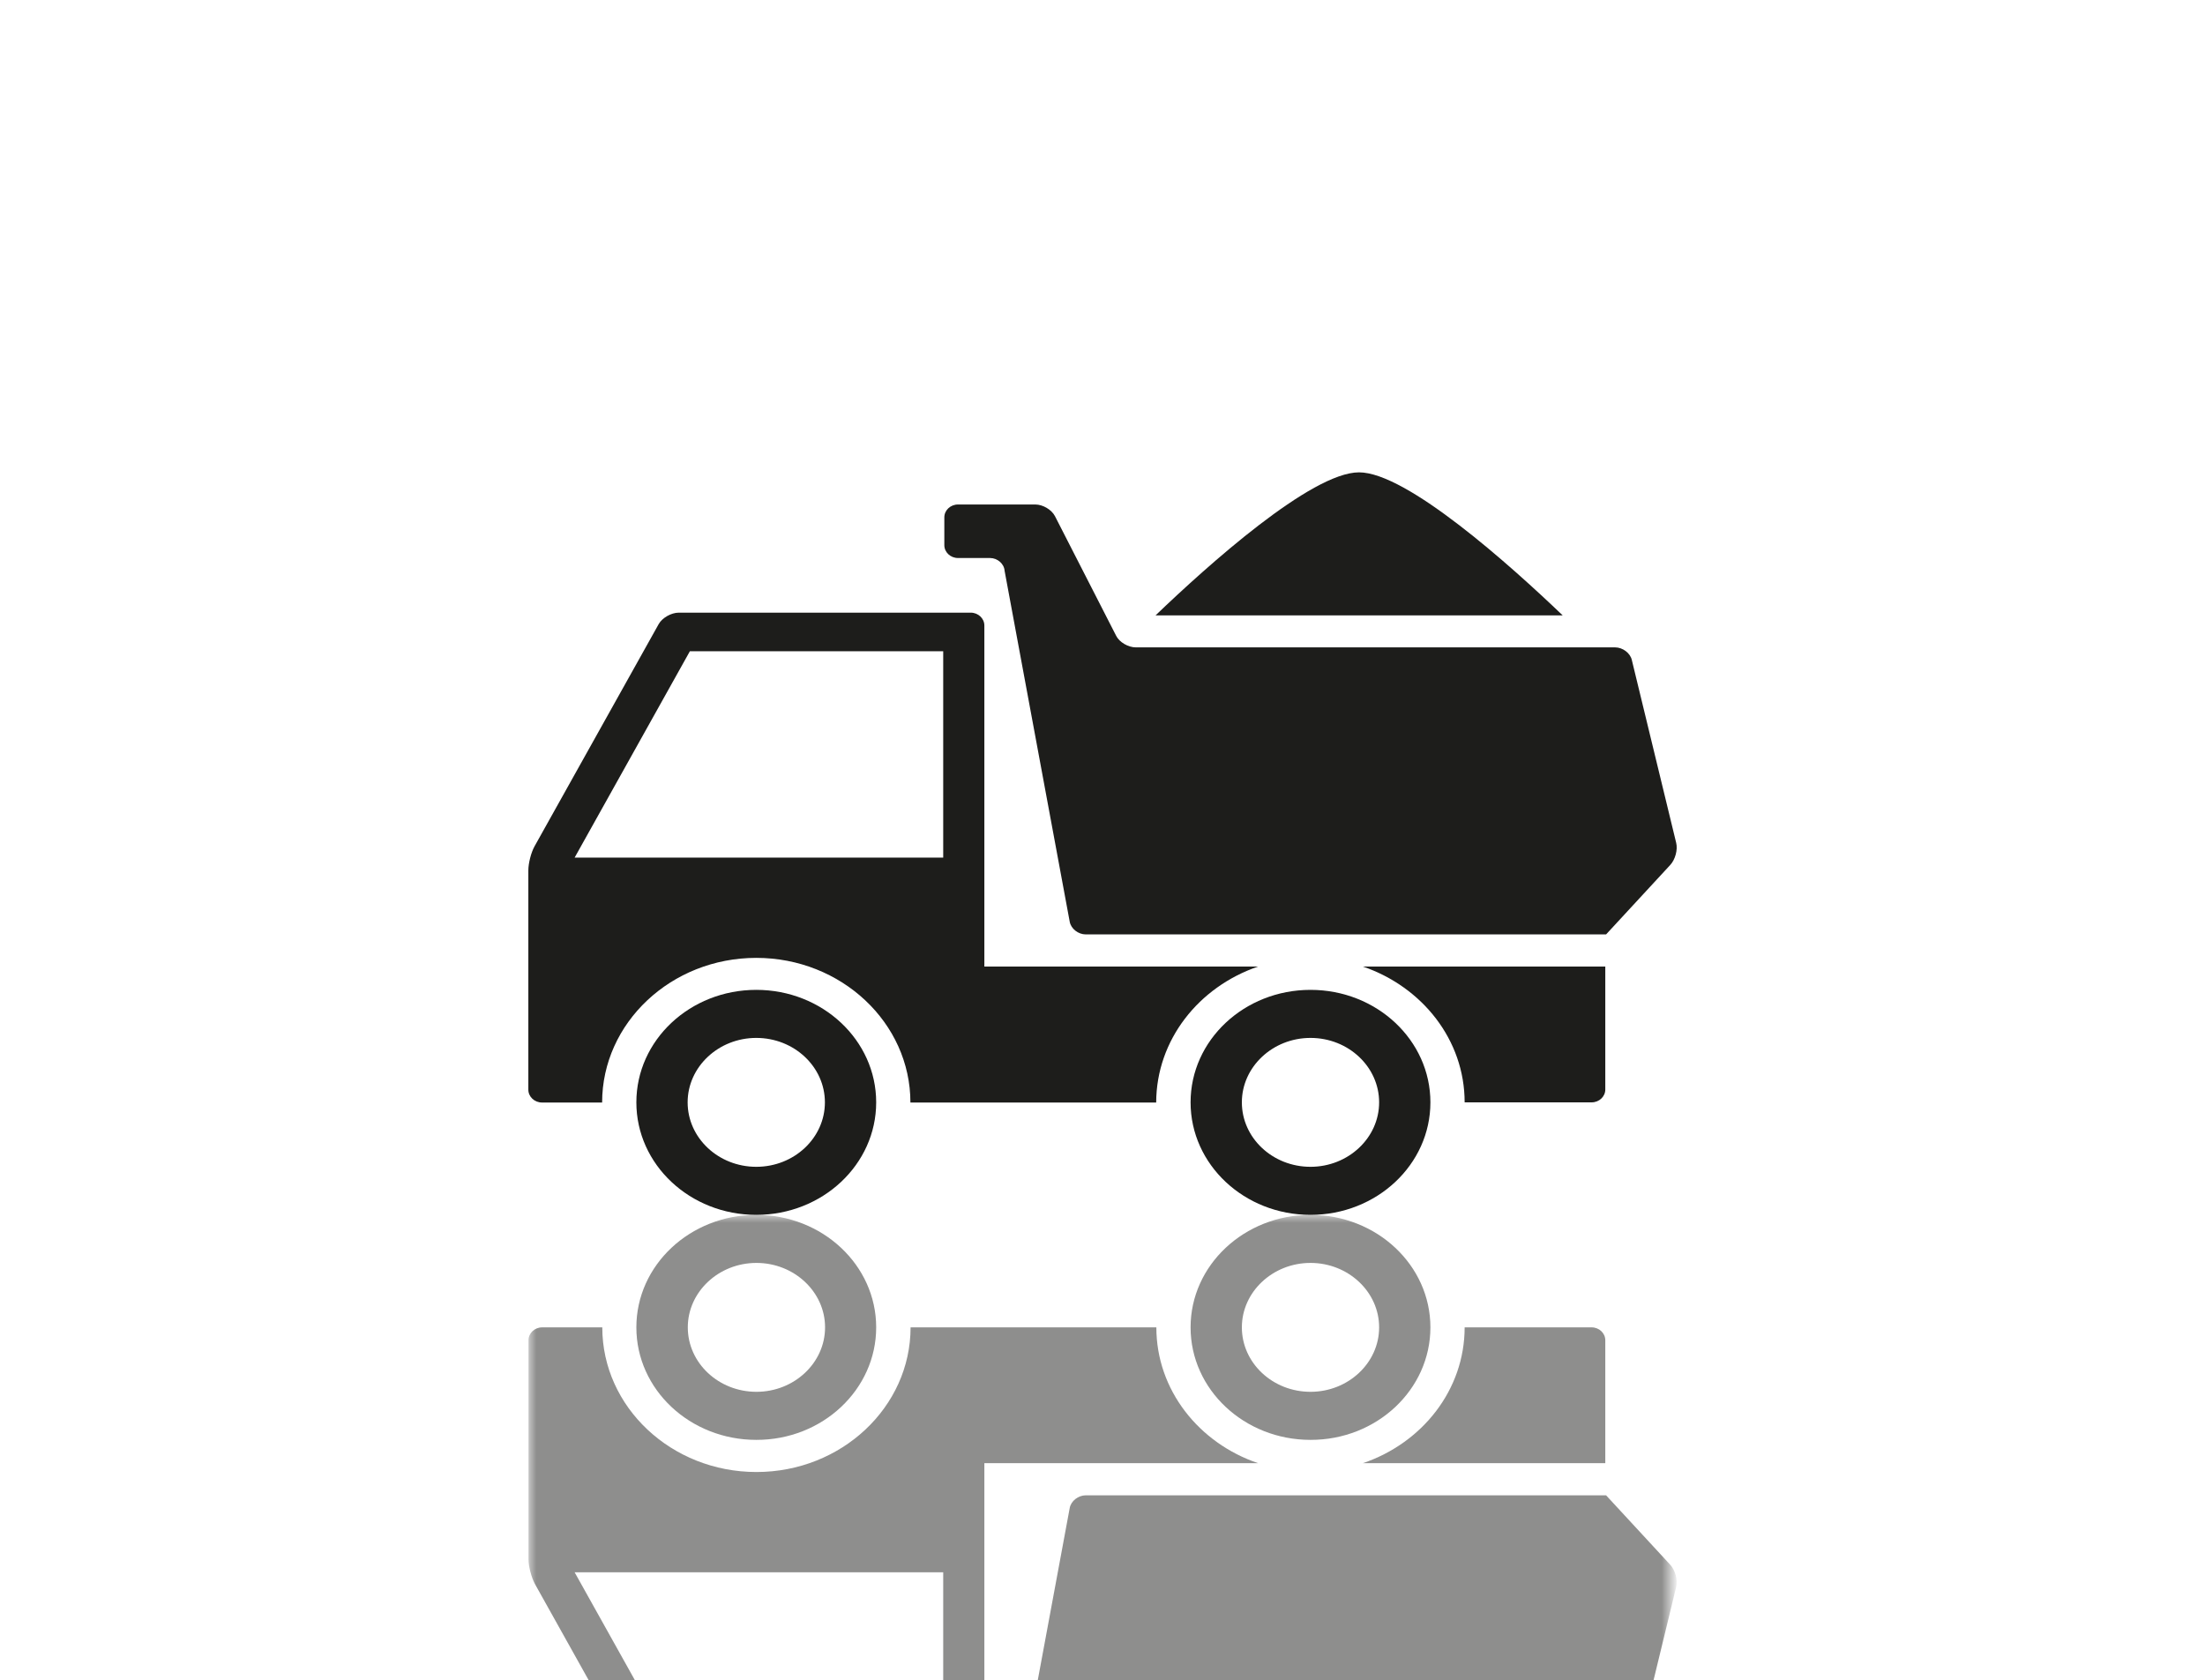 <?xml version="1.0" encoding="utf-8"?>
<!-- Generator: Adobe Illustrator 25.0.1, SVG Export Plug-In . SVG Version: 6.00 Build 0)  -->
<svg version="1.1" id="Vrstva_1" xmlns="http://www.w3.org/2000/svg" xmlns:xlink="http://www.w3.org/1999/xlink" x="0px" y="0px"
	 viewBox="0 0 137.18 104.54" style="enable-background:new 0 0 137.18 104.54;" xml:space="preserve">
<style type="text/css">
	.st0{fill:#FFFFFF;}
	.st1{fill:#E20613;}
	.st2{fill:#1D1D1B;}
	.st3{fill:#12100B;}
	.st4{filter:url(#Adobe_OpacityMaskFilter);}
	.st5{fill:url(#SVGID_2_);}
	.st6{opacity:0.5;mask:url(#SVGID_1_);}
	.st7{filter:url(#Adobe_OpacityMaskFilter_1_);}
	.st8{fill:url(#SVGID_4_);}
	.st9{opacity:0.5;mask:url(#SVGID_3_);}
	.st10{filter:url(#Adobe_OpacityMaskFilter_2_);}
	.st11{fill:url(#SVGID_6_);}
	.st12{opacity:0.5;mask:url(#SVGID_5_);}
	.st13{filter:url(#Adobe_OpacityMaskFilter_3_);}
	.st14{fill:url(#SVGID_8_);}
	.st15{opacity:0.5;mask:url(#SVGID_7_);}
	.st16{filter:url(#Adobe_OpacityMaskFilter_4_);}
	.st17{fill:url(#SVGID_10_);}
	.st18{opacity:0.5;mask:url(#SVGID_9_);}
</style>
<g>
	<g>
		<g>
			<path class="st2" d="M104.28,52.44l-2.76-11.38c-0.1-0.43-0.57-0.78-1.04-0.78H70.66c-0.47,0-1.02-0.32-1.22-0.72l-3.81-7.45
				c-0.21-0.4-0.75-0.72-1.22-0.72H59.6c-0.47,0-0.85,0.36-0.85,0.8v1.73c0,0.44,0.38,0.8,0.85,0.8h1.99c0.47,0,0.88,0.36,0.91,0.8
				l4.05,21.83c0.08,0.44,0.53,0.79,1,0.79h32.37l3.99-4.32C104.22,53.49,104.39,52.87,104.28,52.44z"/>
			<path class="st2" d="M47.05,61.59c-4.12,0-7.46,3.13-7.46,7c0,3.87,3.34,7,7.46,7c4.12,0,7.46-3.13,7.46-7
				C54.51,64.72,51.17,61.59,47.05,61.59z M47.05,72.6c-2.36,0-4.27-1.8-4.27-4.01s1.92-4.01,4.27-4.01c2.36,0,4.27,1.8,4.27,4.01
				S49.41,72.6,47.05,72.6z"/>
			<path class="st2" d="M81.53,61.59c-4.12,0-7.46,3.13-7.46,7c0,3.87,3.34,7,7.46,7c4.12,0,7.46-3.13,7.46-7
				C88.99,64.72,85.65,61.59,81.53,61.59z M81.53,72.6c-2.36,0-4.27-1.8-4.27-4.01s1.92-4.01,4.27-4.01c2.36,0,4.27,1.8,4.27,4.01
				S83.88,72.6,81.53,72.6z"/>
			<path class="st2" d="M78.27,60.14H61.24V38.92c0-0.44-0.38-0.8-0.85-0.8H42.23c-0.47,0-1.03,0.32-1.25,0.71l-7.72,13.82
				c-0.22,0.39-0.39,1.06-0.39,1.51v13.64c0,0.44,0.38,0.8,0.85,0.8h3.74c0-4.96,4.3-9,9.59-9c5.29,0,9.59,4.04,9.59,9h4.59h10.7
				C71.94,64.7,74.58,61.4,78.27,60.14z M58.68,53.36H35.75l7.17-12.84h15.76V53.36z"/>
			<path class="st2" d="M91.12,68.59h7.9c0.47,0,0.85-0.36,0.85-0.8v-7.65H84.79C88.48,61.4,91.12,64.7,91.12,68.59z"/>
			<path class="st2" d="M84.55,29.39c-2.97,0-9.42,5.79-12.66,8.9h25.33C93.97,35.18,87.52,29.39,84.55,29.39z"/>
		</g>
		<defs>
			<filter id="Adobe_OpacityMaskFilter" filterUnits="userSpaceOnUse" x="32.87" y="75.59" width="71.44" height="46.2">
				<feColorMatrix  type="matrix" values="1 0 0 0 0  0 1 0 0 0  0 0 1 0 0  0 0 0 1 0"/>
			</filter>
		</defs>
		<mask maskUnits="userSpaceOnUse" x="32.87" y="75.59" width="71.44" height="46.2" id="SVGID_1_">
			<g class="st4">
				<linearGradient id="SVGID_2_" gradientUnits="userSpaceOnUse" x1="73.318" y1="118.101" x2="73.318" y2="75.592">
					<stop  offset="0" style="stop-color:#000000"/>
					<stop  offset="0.373" style="stop-color:#020202"/>
					<stop  offset="0.507" style="stop-color:#090909"/>
					<stop  offset="0.603" style="stop-color:#141414"/>
					<stop  offset="0.68" style="stop-color:#252525"/>
					<stop  offset="0.746" style="stop-color:#3B3B3B"/>
					<stop  offset="0.805" style="stop-color:#575757"/>
					<stop  offset="0.858" style="stop-color:#777777"/>
					<stop  offset="0.907" style="stop-color:#9D9D9D"/>
					<stop  offset="0.952" style="stop-color:#C8C8C8"/>
					<stop  offset="0.993" style="stop-color:#F6F6F6"/>
					<stop  offset="1" style="stop-color:#FFFFFF"/>
				</linearGradient>
				<rect x="16.1" y="75.59" class="st5" width="114.43" height="42.51"/>
			</g>
		</mask>
		<g class="st6">
			<path class="st2" d="M104.28,98.74l-2.76,11.38c-0.1,0.43-0.57,0.78-1.04,0.78H70.66c-0.47,0-1.02,0.32-1.22,0.72l-3.81,7.45
				c-0.21,0.4-0.75,0.72-1.22,0.72H59.6c-0.47,0-0.85-0.36-0.85-0.8v-1.73c0-0.44,0.38-0.8,0.85-0.8h1.99c0.47,0,0.88-0.36,0.91-0.8
				l4.05-21.83c0.08-0.44,0.53-0.79,1-0.79h32.37l3.99,4.32C104.22,97.69,104.39,98.31,104.28,98.74z"/>
			<path class="st2" d="M54.51,82.59c0-3.87-3.34-7-7.46-7c-4.12,0-7.46,3.13-7.46,7c0,3.87,3.34,7,7.46,7
				C51.17,89.6,54.51,86.46,54.51,82.59z M51.33,82.59c0,2.21-1.92,4.01-4.27,4.01c-2.36,0-4.27-1.8-4.27-4.01s1.92-4.01,4.27-4.01
				C49.41,78.58,51.33,80.38,51.33,82.59z"/>
			<path class="st2" d="M88.99,82.59c0-3.87-3.34-7-7.46-7c-4.12,0-7.46,3.13-7.46,7c0,3.87,3.34,7,7.46,7
				C85.65,89.6,88.99,86.46,88.99,82.59z M85.8,82.59c0,2.21-1.92,4.01-4.27,4.01c-2.36,0-4.27-1.8-4.27-4.01s1.92-4.01,4.27-4.01
				C83.88,78.58,85.8,80.38,85.8,82.59z"/>
			<path class="st2" d="M71.94,82.59h-10.7h-4.59c0,4.96-4.3,9-9.59,9c-5.29,0-9.59-4.04-9.59-9h-3.74c-0.47,0-0.85,0.36-0.85,0.8
				v13.64c0,0.44,0.18,1.11,0.39,1.51l7.72,13.82c0.22,0.39,0.77,0.71,1.25,0.71h18.15c0.47,0,0.85-0.36,0.85-0.8V91.04h17.03
				C74.58,89.79,71.94,86.48,71.94,82.59z M58.68,110.67H42.92l-7.17-12.84h22.93V110.67z"/>
			<path class="st2" d="M91.12,82.59h7.9c0.47,0,0.85,0.36,0.85,0.8v7.65H84.79C88.48,89.79,91.12,86.48,91.12,82.59z"/>
		</g>
	</g>
</g>
</svg>
